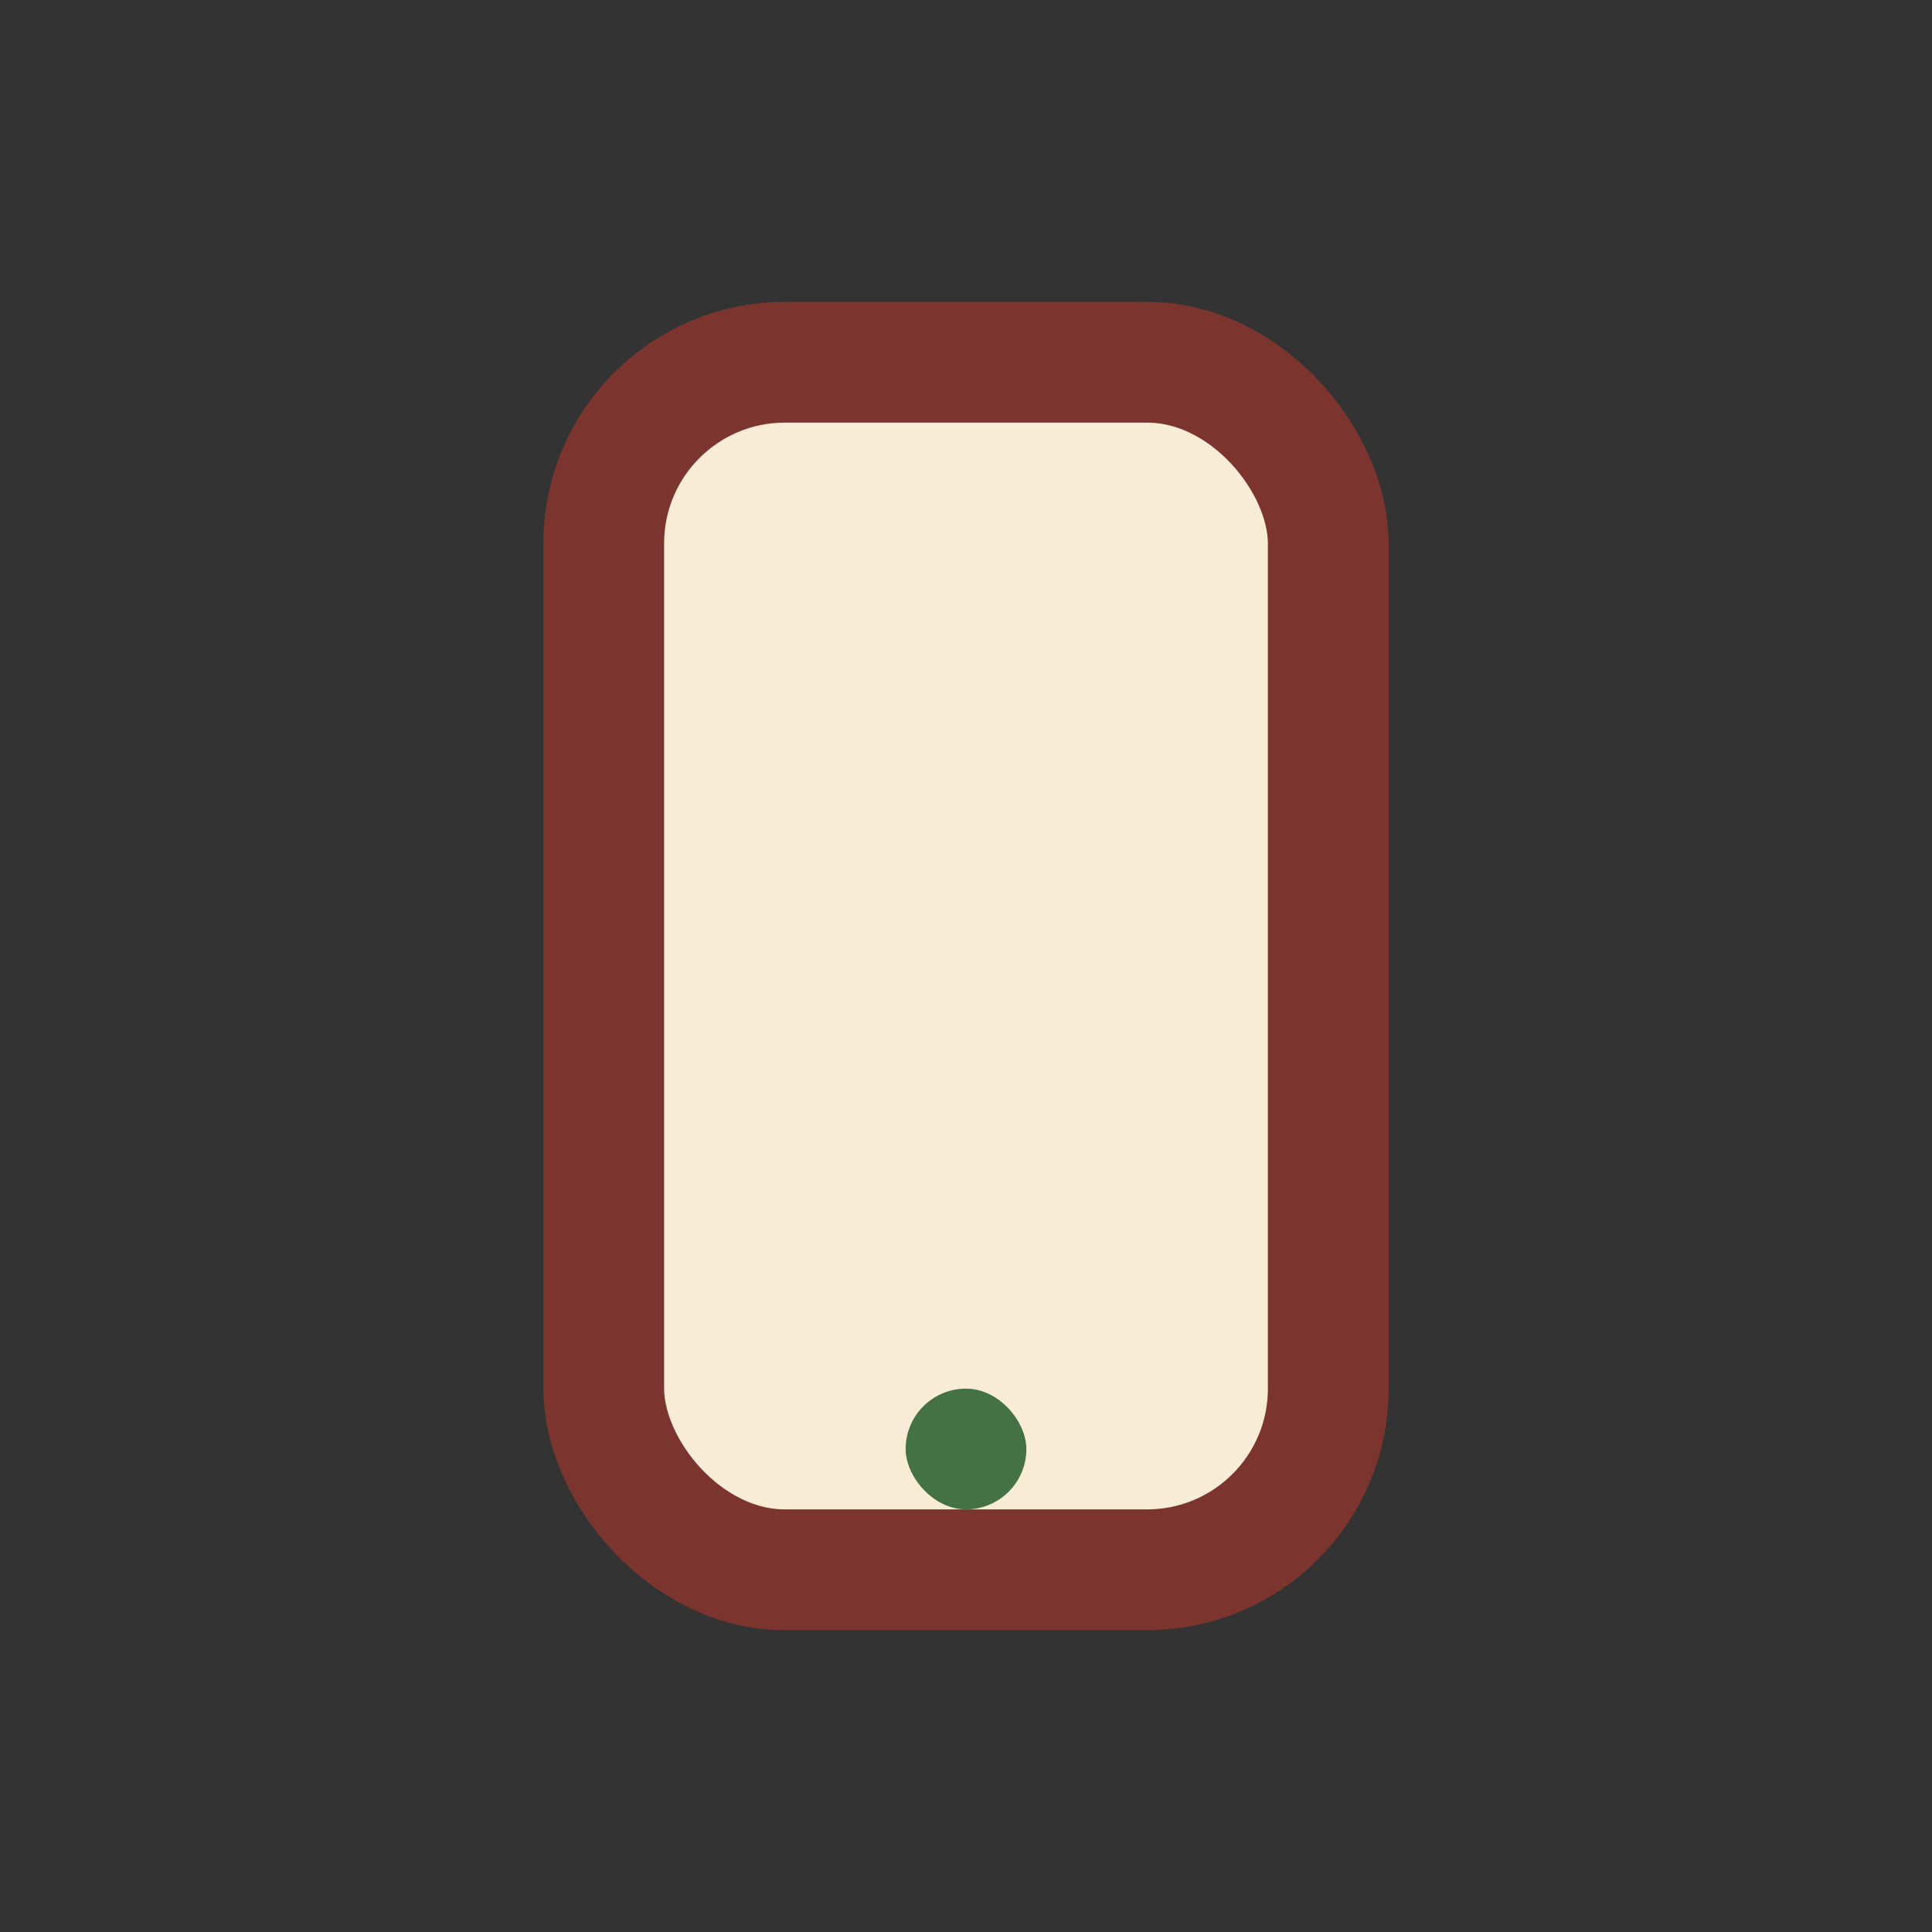 <?xml version="1.0" encoding="UTF-8"?>
<svg xmlns="http://www.w3.org/2000/svg" width="32" height="32" viewBox="0 0 32 32"><rect x="0" y="0" width="32" height="32" fill="#333333" stroke="none"/><rect x="10" y="6" width="12" height="20" rx="3" fill="#F9ECD6" stroke="#7C342E" stroke-width="2"/><rect x="15" y="23" width="2" height="2" rx="1" fill="#447245"/></svg>